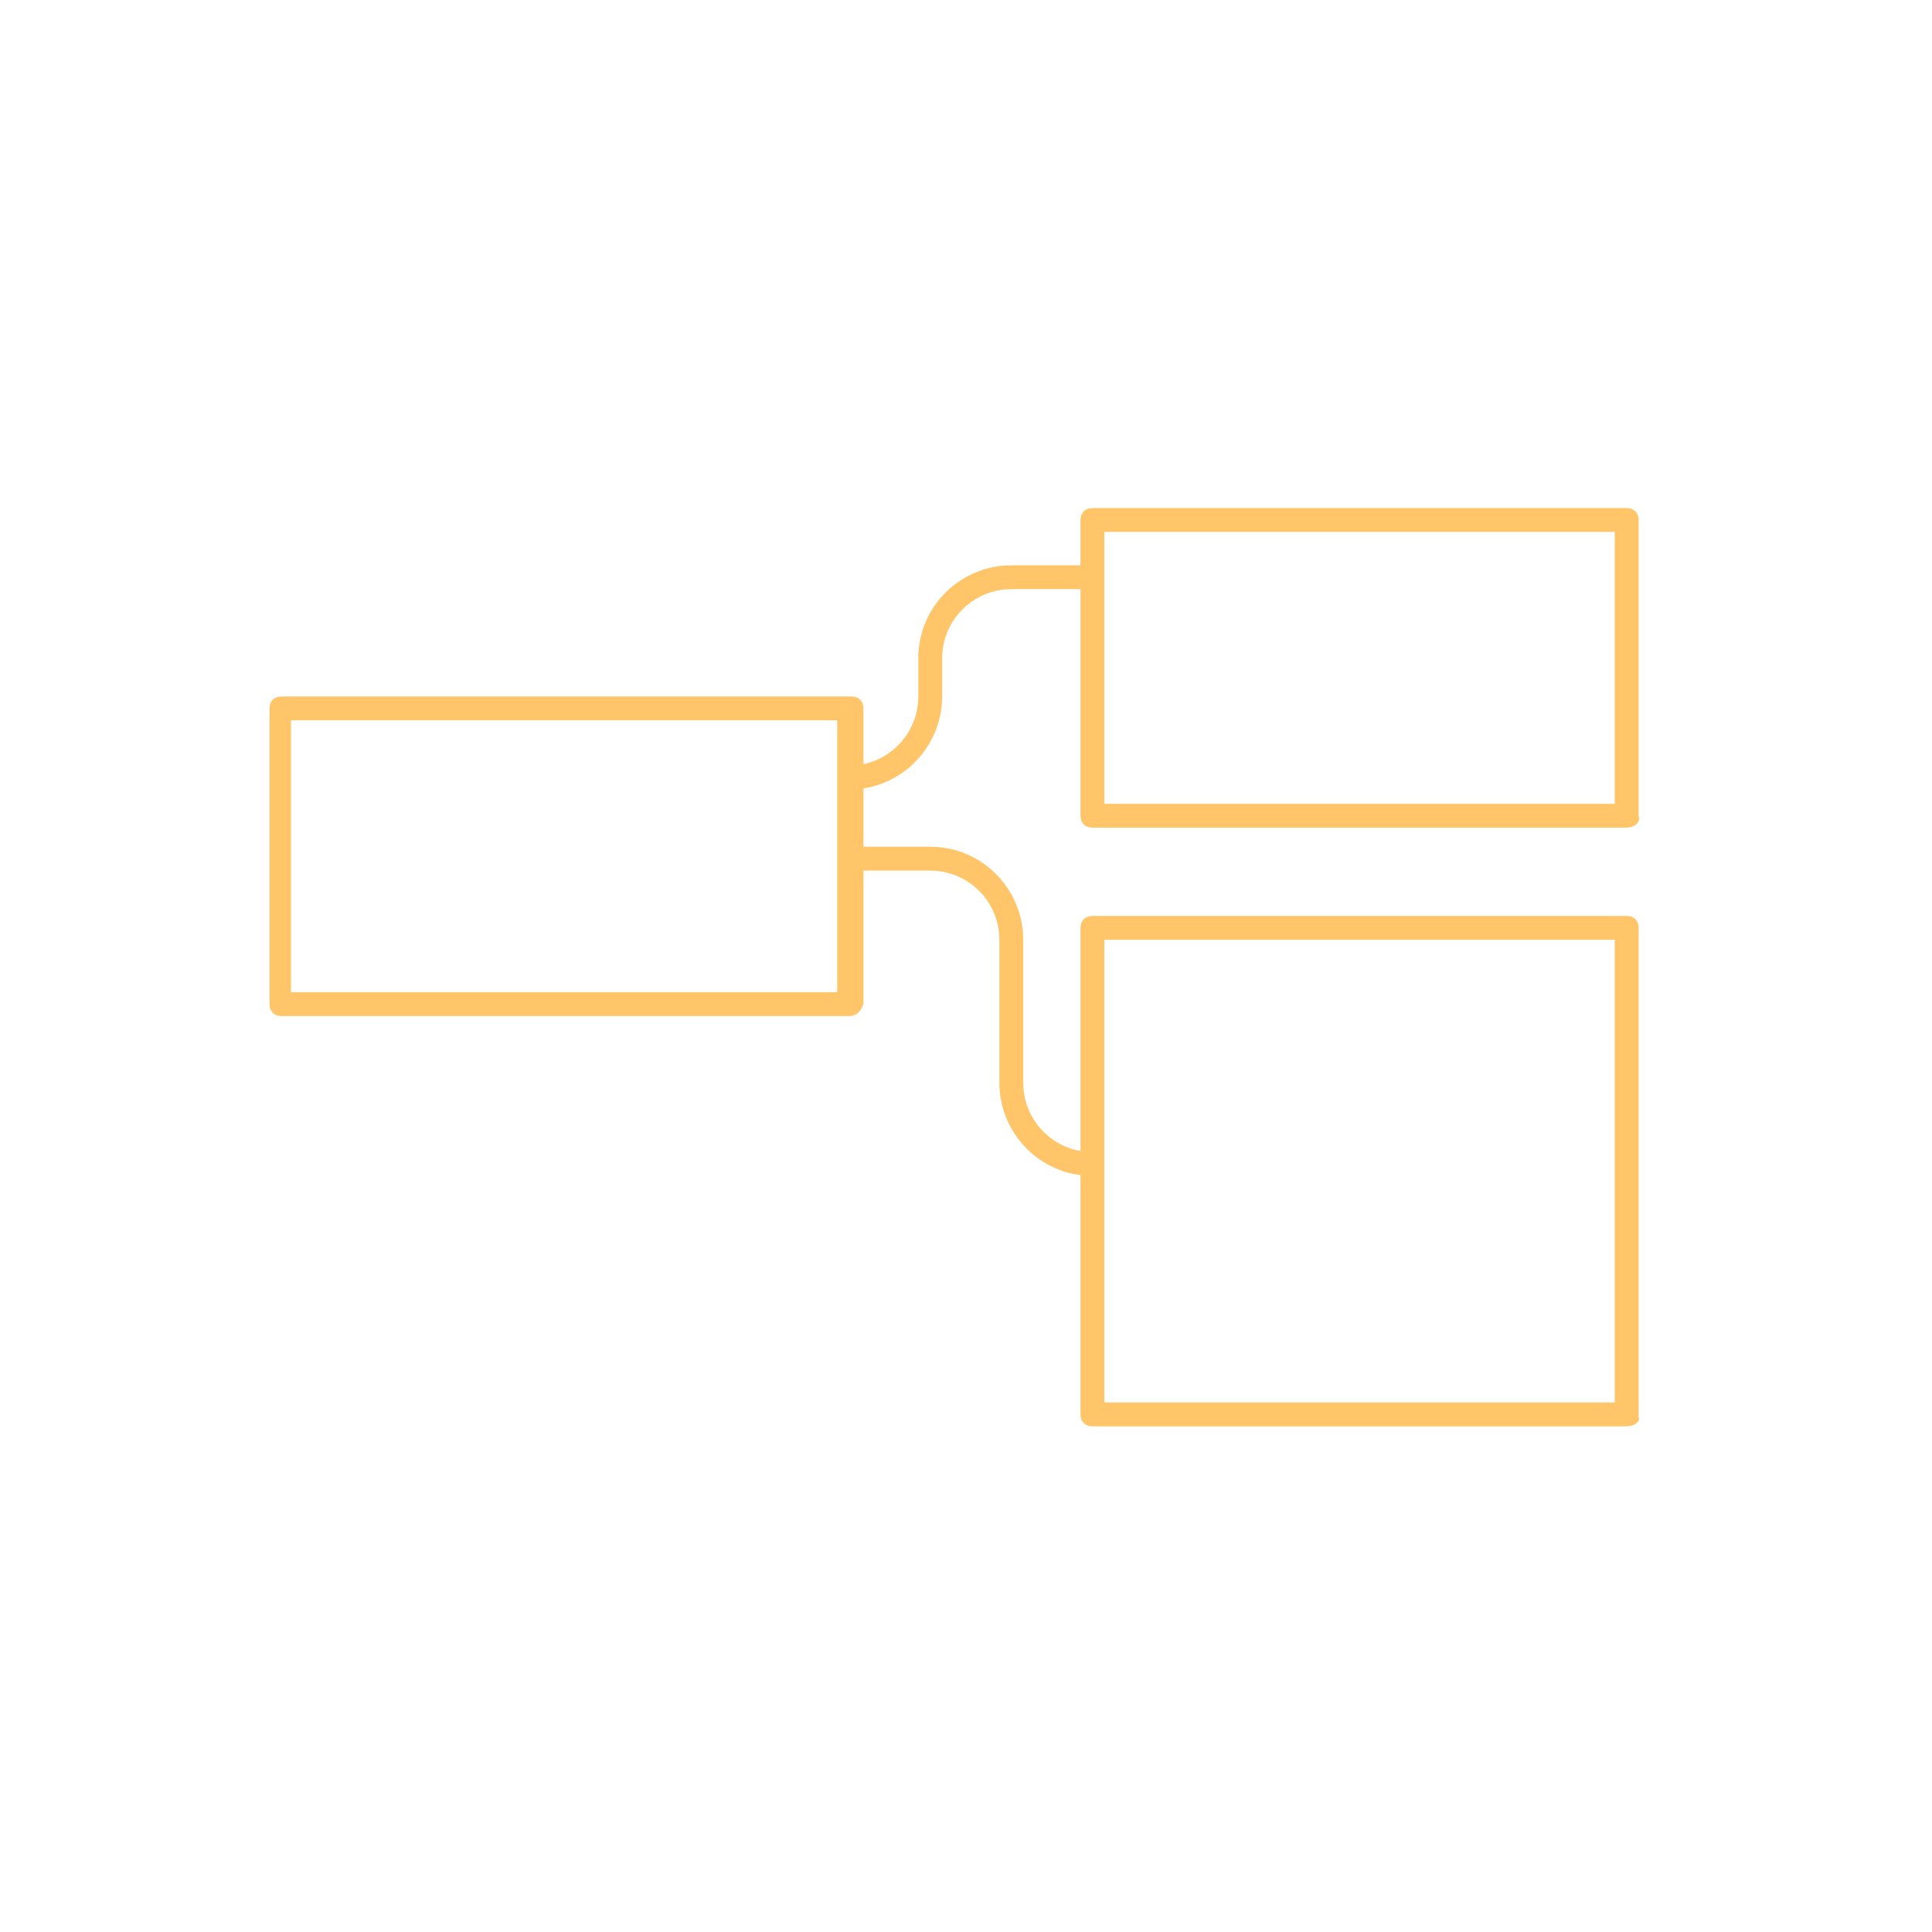 <?xml version="1.0" encoding="utf-8"?>
<!-- Generator: Adobe Illustrator 22.0.1, SVG Export Plug-In . SVG Version: 6.00 Build 0)  -->
<svg version="1.1" id="Layer_1" xmlns="http://www.w3.org/2000/svg" xmlns:xlink="http://www.w3.org/1999/xlink" x="0px" y="0px"
	 viewBox="0 0 81 81" style="enable-background:new 0 0 81 81;" xml:space="preserve">
<style type="text/css">
	.st0{fill:#FFC568;}
</style>
<path class="st0" d="M35.6,42.6H11.8c-0.3,0-0.5-0.2-0.5-0.5V29.7c0-0.3,0.2-0.5,0.5-0.5h23.9c0.3,0,0.5,0.2,0.5,0.5v12.4
	C36.1,42.4,35.9,42.6,35.6,42.6z M12.2,41.6h22.9V30.2H12.2V41.6z"/>
<path class="st0" d="M68.2,34.7H45.8c-0.3,0-0.5-0.2-0.5-0.5V21.8c0-0.3,0.2-0.5,0.5-0.5h22.4c0.3,0,0.5,0.2,0.5,0.5v12.4
	C68.8,34.5,68.5,34.7,68.2,34.7z M46.3,33.7h21.4V22.3H46.3V33.7z"/>
<path class="st0" d="M68.2,59.8H45.8c-0.3,0-0.5-0.2-0.5-0.5V38.9c0-0.3,0.2-0.5,0.5-0.5h22.4c0.3,0,0.5,0.2,0.5,0.5v20.5
	C68.8,59.6,68.5,59.8,68.2,59.8z M46.3,58.8h21.4V39.4H46.3V58.8z"/>
<path class="st0" d="M45.8,49.3c-2.2,0-3.9-1.8-3.9-3.9l0-6c0-1.6-1.3-2.9-2.9-2.9l-3.4,0l0-1l3.4,0c2.2,0,3.9,1.8,3.9,3.9l0,6
	c0,1.6,1.3,2.9,2.9,2.9V49.3z"/>
<path class="st0" d="M35.6,33.1v-1c1.6,0,2.9-1.3,2.9-2.9v-1.6c0-2.2,1.8-3.9,3.9-3.9h3.4v1h-3.4c-1.6,0-2.9,1.3-2.9,2.9v1.6
	C39.5,31.3,37.8,33.1,35.6,33.1z"/>
</svg>
